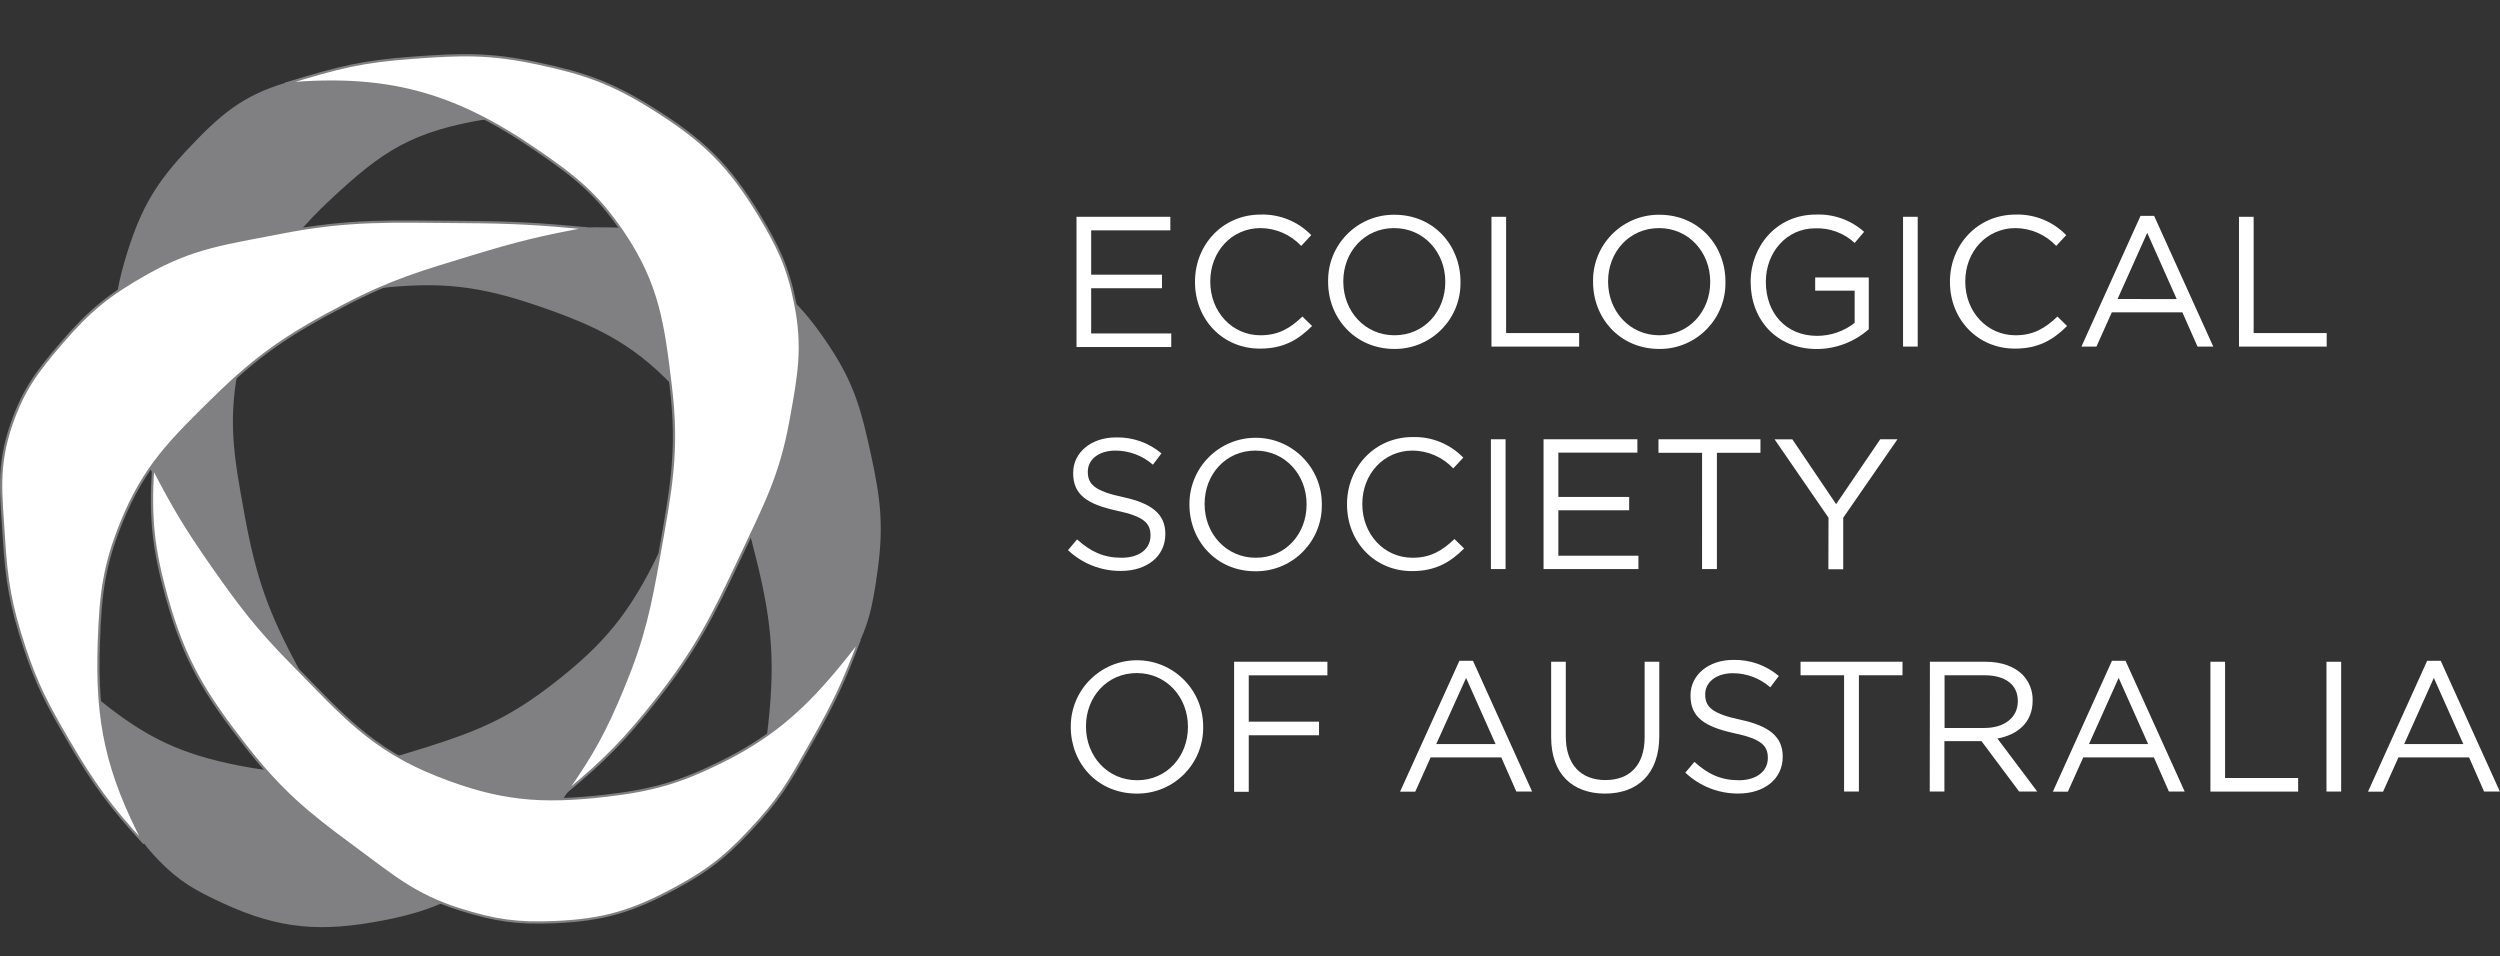 <?xml version="1.0" encoding="UTF-8"?>
<svg xmlns="http://www.w3.org/2000/svg" xmlns:xlink="http://www.w3.org/1999/xlink" version="1.1" id="Layer_1" x="0px" y="0px" width="400px" height="153px" viewBox="0 121.5 400 153" xml:space="preserve">
<rect x="0" y="121.5" width="400" height="153" fill="#333333" stroke="none"/>
<path fill="#FFFFFF" d="M172.242,156.187h15.013v2.17h-12.669v7.091h11.33v2.17h-11.33v7.235H187.4v2.17h-15.157V156.187  L172.242,156.187z"></path>
<path fill="#FFFFFF" d="M191.198,166.627v-0.058c0-5.875,4.393-10.737,10.499-10.737c3.045-0.094,5.986,1.102,8.104,3.292  l-1.607,1.723c-1.688-1.805-4.041-2.834-6.512-2.852c-4.594,0-8.038,3.741-8.038,8.517v0.058c0,4.805,3.474,8.574,8.038,8.574  c2.853,0,4.718-1.101,6.707-2.996l1.541,1.512c-2.17,2.17-4.535,3.618-8.305,3.618C195.619,177.307,191.198,172.589,191.198,166.627  z"></path>
<path fill="#FFFFFF" d="M212.499,166.627v-0.058c-0.104-5.809,4.521-10.604,10.329-10.707c0.098-0.002,0.194-0.002,0.292-0.001  c6.315,0,10.556,4.949,10.556,10.679v0.059c0.121,5.809-4.49,10.614-10.3,10.734c-0.104,0.002-0.209,0.002-0.313,0.001  C216.775,177.307,212.499,172.358,212.499,166.627z M231.246,166.627v-0.058c0-4.717-3.438-8.573-8.185-8.573  s-8.133,3.798-8.133,8.517v0.058c0,4.718,3.444,8.574,8.19,8.574C227.867,175.144,231.246,171.345,231.246,166.627z"></path>
<path fill="#FFFFFF" d="M238.633,156.187h2.344v18.602h11.687v2.17h-14.029L238.633,156.187L238.633,156.187z"></path>
<path fill="#FFFFFF" d="M254.891,166.627v-0.058c-0.104-5.809,4.521-10.604,10.329-10.707c0.097-0.002,0.194-0.002,0.292-0.001  c6.316,0,10.557,4.949,10.557,10.679v0.059c0.119,5.809-4.491,10.614-10.301,10.734c-0.106,0.002-0.215,0.003-0.321,0.001  C259.13,177.307,254.891,172.358,254.891,166.627z M273.637,166.627v-0.058c0-4.717-3.443-8.573-8.19-8.573  c-4.745,0-8.153,3.798-8.153,8.517v0.058c0,4.718,3.443,8.574,8.189,8.574S273.637,171.345,273.637,166.627z"></path>
<path fill="#FFFFFF" d="M280.105,166.627v-0.058c0-5.694,4.183-10.737,10.411-10.737c2.841-0.123,5.618,0.866,7.741,2.756  l-1.512,1.78c-1.713-1.584-3.984-2.425-6.316-2.337c-4.602,0-7.894,3.885-7.894,8.516v0.059c0,4.956,3.177,8.631,8.22,8.631  c2.172-0.007,4.279-0.738,5.99-2.076v-5.159h-6.316v-2.104h8.574v8.276c-2.303,2.036-5.271,3.163-8.343,3.169  C284.135,177.307,280.105,172.561,280.105,166.627z"></path>
<path fill="#FFFFFF" d="M304.488,156.187h2.345v20.765h-2.345V156.187z"></path>
<path fill="#FFFFFF" d="M311.99,166.627v-0.058c0-5.875,4.394-10.737,10.507-10.737c3.042-0.092,5.98,1.104,8.097,3.292l-1.6,1.723  c-1.689-1.802-4.042-2.831-6.513-2.852c-4.594,0-8.038,3.741-8.038,8.517v0.058c0,4.805,3.474,8.574,8.038,8.574  c2.852,0,4.719-1.101,6.707-2.996l1.541,1.512c-2.17,2.17-4.536,3.618-8.306,3.618C316.411,177.307,311.99,172.589,311.99,166.627z"></path>
<path fill="#FFFFFF" d="M342.487,156.035h2.171l9.464,20.917h-2.519l-2.424-5.483h-11.287l-2.46,5.483h-2.402L342.487,156.035z   M348.275,169.355l-4.718-10.601l-4.746,10.585L348.275,169.355z"></path>
<path fill="#FFFFFF" d="M358.238,156.187h2.345v18.602h11.686v2.17h-14.029L358.238,156.187L358.238,156.187z"></path>
<path fill="#FFFFFF" d="M170.882,209.525l1.447-1.723c2.17,1.961,4.247,2.938,7.126,2.938s4.624-1.447,4.624-3.53v-0.058  c0-1.932-1.035-3.024-5.397-3.943c-4.774-1.042-6.975-2.583-6.975-5.998v-0.058c0-3.263,2.894-5.665,6.822-5.665  c2.665-0.074,5.264,0.835,7.301,2.554l-1.367,1.81c-1.657-1.454-3.786-2.256-5.991-2.257c-2.699,0-4.421,1.446-4.421,3.35v0.065  c0,1.953,1.071,3.053,5.636,4.029c4.565,0.979,6.766,2.698,6.766,5.875v0.059c0,3.561-2.968,5.875-7.092,5.875  C176.211,212.881,173.171,211.689,170.882,209.525z"></path>
<path fill="#FFFFFF" d="M190.309,202.225v-0.059c-0.016-5.85,4.713-10.604,10.563-10.622c5.85-0.016,10.604,4.715,10.621,10.564  v0.058c0.119,5.81-4.491,10.615-10.301,10.735c-0.111,0.002-0.225,0.003-0.336,0.002  C194.548,212.904,190.309,207.955,190.309,202.225z M209.055,202.225v-0.059c0-4.717-3.437-8.573-8.183-8.573  c-4.747,0-8.134,3.798-8.134,8.516v0.058c0,4.719,3.444,8.573,8.19,8.573S209.055,206.942,209.055,202.225L209.055,202.225z"></path>
<path fill="#FFFFFF" d="M215.523,202.225v-0.059c0-5.875,4.393-10.736,10.498-10.736c3.045-0.095,5.987,1.102,8.104,3.292  l-1.606,1.722c-1.688-1.803-4.042-2.834-6.512-2.851c-4.595,0-8.038,3.74-8.038,8.516v0.058c0,4.805,3.473,8.573,8.038,8.573  c2.851,0,4.718-1.1,6.708-2.995l1.541,1.513c-2.172,2.171-4.537,3.617-8.307,3.617C219.943,212.904,215.523,208.187,215.523,202.225  z"></path>
<path fill="#FFFFFF" d="M238.546,191.784h2.345v20.765h-2.345V191.784z"></path>
<path fill="#FFFFFF" d="M246.968,191.784h15.013v2.135h-12.646v7.092h11.33v2.134h-11.33v7.271h12.812v2.134h-15.179V191.784  L246.968,191.784z"></path>
<path fill="#FFFFFF" d="M272.334,193.948h-6.976v-2.17h16.315v2.17h-6.968v18.601h-2.373L272.334,193.948L272.334,193.948z"></path>
<path fill="#FFFFFF" d="M292.564,204.338l-8.632-12.546h2.843l7.004,10.375l7.062-10.383h2.756l-8.682,12.554v8.248h-2.373  L292.564,204.338z"></path>
<path fill="#FFFFFF" d="M171.323,237.822v-0.059c-0.016-5.851,4.714-10.604,10.563-10.621s10.605,4.714,10.621,10.563v0.058  c0.104,5.81-4.521,10.604-10.33,10.707c-0.097,0.002-0.194,0.003-0.292,0.002C175.534,248.473,171.323,243.553,171.323,237.822z   M190.07,237.822v-0.059c0-4.718-3.437-8.573-8.183-8.573c-4.747,0-8.132,3.799-8.132,8.517v0.058c0,4.718,3.444,8.573,8.189,8.573  C186.691,246.338,190.07,242.539,190.07,237.822z"></path>
<path fill="#FFFFFF" d="M197.457,227.382h14.926v2.172h-12.582v7.416h11.244v2.17h-11.244v9.045h-2.344V227.382z"></path>
<path fill="#FFFFFF" d="M233.503,227.23h2.171l9.463,20.916h-2.525l-2.407-5.463h-11.303l-2.46,5.483h-2.432L233.503,227.23z   M239.291,240.55l-4.717-10.585l-4.775,10.585H239.291z"></path>
<path fill="#FFFFFF" d="M248.184,239.457v-12.075h2.344v11.925c0,4.479,2.373,7.003,6.347,7.003c3.827,0,6.266-2.314,6.266-6.853  v-12.075h2.344v11.896c0,6.056-3.473,9.196-8.682,9.196C251.591,248.473,248.184,245.332,248.184,239.457z"></path>
<path fill="#FFFFFF" d="M269.657,245.123l1.446-1.723c2.171,1.961,4.247,2.938,7.119,2.938s4.631-1.481,4.631-3.53v-0.058  c0-1.933-1.034-3.024-5.396-3.942c-4.775-1.043-6.976-2.584-6.976-5.998v-0.06c0-3.263,2.895-5.665,6.822-5.665  c2.67-0.068,5.271,0.849,7.308,2.575l-1.366,1.811c-1.657-1.454-3.786-2.258-5.991-2.258c-2.698,0-4.42,1.482-4.42,3.351v0.063  c0,1.954,1.069,3.055,5.636,4.03c4.565,0.978,6.765,2.698,6.765,5.875v0.058c0,3.562-2.967,5.875-7.09,5.875  C274.988,248.492,271.946,247.295,269.657,245.123z"></path>
<path fill="#FFFFFF" d="M295.053,229.545h-6.967v-2.17H304.4v2.17h-6.975v18.603h-2.373L295.053,229.545L295.053,229.545z"></path>
<path fill="#FFFFFF" d="M308.785,227.382h8.929c2.554,0,4.602,0.774,5.903,2.076c1.061,1.098,1.639,2.571,1.605,4.096v0.059  c0,3.443-2.373,5.455-5.636,6.049l6.374,8.486h-2.896l-6.025-8.066h-5.934v8.066h-2.345L308.785,227.382z M317.511,237.975  c3.111,0,5.34-1.606,5.34-4.276v-0.058c0-2.556-1.961-4.097-5.311-4.097h-6.41v8.431H317.511z"></path>
<path fill="#FFFFFF" d="M337.914,227.23h2.171l9.464,20.916h-2.525l-2.401-5.463H333.32l-2.46,5.483h-2.401L337.914,227.23z   M343.703,240.55l-4.719-10.585l-4.746,10.585H343.703z"></path>
<path fill="#FFFFFF" d="M353.666,227.382h2.344v18.603h11.692v2.171h-14.036V227.382L353.666,227.382z"></path>
<path fill="#FFFFFF" d="M372.238,227.382h2.346v20.766h-2.346V227.382z"></path>
<path fill="#FFFFFF" d="M388.344,227.23h2.171l9.464,20.916h-2.525l-2.401-5.463H383.75l-2.46,5.483h-2.409L388.344,227.23z   M394.132,240.55l-4.717-10.585l-4.746,10.585H394.132z"></path>
<g>
	<g>
		<path fill="#808083" d="M47.646,228.578c-4.857-8.938-6.854-14.589-8.681-24.599c-1.748-9.58-2.83-15.449-0.723-24.956    c2.486-11.226,6.068-17.83,14.467-25.683c8.321-7.774,13.021-11.032,25.5-13.021c-4.226-2.181-6.781-3.171-11.393-4.341    c-7.94-2.012-13.124-3.412-20.979-1.085c-7.014,2.078-10.533,5.172-15.554,10.489c-5.166,5.473-7.524,9.457-9.768,16.639    c-2.483,7.955-2.604,13.147-1.086,21.343c1.31,7.03,3.554,10.668,6.873,16.999c3.798,7.246,6.662,10.968,11.756,17.362    C41.578,222.144,43.68,224.561,47.646,228.578"></path>
		<path fill="none" stroke="#808083" stroke-width="0.363" stroke-miterlimit="3.864" d="M47.646,228.578    c-4.857-8.938-6.854-14.589-8.681-24.599c-1.748-9.58-2.83-15.449-0.723-24.956c2.486-11.226,6.068-17.83,14.467-25.683    c8.321-7.774,13.021-11.032,25.5-13.021c-4.226-2.181-6.781-3.171-11.393-4.341c-7.94-2.012-13.124-3.412-20.979-1.085    c-7.014,2.078-10.533,5.172-15.554,10.489c-5.166,5.473-7.524,9.457-9.768,16.639c-2.483,7.955-2.604,13.147-1.086,21.343    c1.31,7.03,3.554,10.668,6.873,16.999c3.798,7.246,6.662,10.968,11.756,17.362C41.578,222.144,43.68,224.561,47.646,228.578z"></path>
		<path fill="#808083" d="M60.487,167.448c10.09-1.12,16.268-0.408,25.864,2.896c9.94,3.419,15.849,6.454,22.85,14.294    c7.39,8.276,9.157,15.099,11.875,25.854c2.757,10.896,3.188,17.605,1.808,28.755c5.606-5.239,9.396-6.231,12.927-12.194    c2.99-5.055,3.636-8.57,4.438-14.39c0.979-7.14,0.441-11.407-1.085-18.449c-1.527-7.042-2.649-11.237-6.628-17.244    c-4.411-6.657-8.06-10.045-15.076-13.86c-7.755-4.221-13.386-5.063-22.064-5.063c-8.801,0-13.596,2.558-22.062,5.063    C68.259,164.608,65.432,165.571,60.487,167.448"></path>
		<path fill="none" stroke="#808083" stroke-width="0.363" stroke-miterlimit="3.864" d="M60.487,167.448    c10.09-1.12,16.268-0.408,25.864,2.896c9.94,3.419,15.849,6.454,22.85,14.294c7.39,8.276,9.157,15.099,11.875,25.854    c2.757,10.896,3.188,17.605,1.808,28.755c5.606-5.239,9.396-6.231,12.927-12.194c2.99-5.055,3.636-8.57,4.438-14.39    c0.979-7.14,0.441-11.407-1.085-18.449c-1.527-7.042-2.649-11.237-6.628-17.244c-4.411-6.657-8.06-10.045-15.076-13.86    c-7.755-4.221-13.386-5.063-22.064-5.063c-8.801,0-13.596,2.558-22.062,5.063C68.259,164.608,65.432,165.571,60.487,167.448z"></path>
		<path fill="#808083" d="M105.52,210.131c-4.567,9.486-8.664,14.54-17.003,20.979c-6.987,5.4-11.831,7.465-20.252,10.125    c-11.116,3.515-18.301,5.227-29.742,3c-9.593-1.864-15.102-4.456-22.708-10.593c0.257,4.004,0.668,6.28,1.81,10.129    c1.896,6.391,3.201,10.399,7.836,15.192c3.344,3.455,5.883,4.85,10.249,6.869c9.109,4.217,15.734,4.65,25.591,2.752    c8.183-1.575,12.832-3.873,19.354-9.062c5.598-4.451,7.829-8.092,11.784-14.049c4.524-6.819,6.576-11.1,9.237-18.841    C103.82,220.386,104.685,216.684,105.52,210.131"></path>
		<path fill="none" stroke="#808083" stroke-width="0.363" stroke-miterlimit="3.864" d="M105.52,210.131    c-4.567,9.486-8.664,14.54-17.003,20.979c-6.987,5.4-11.831,7.465-20.252,10.125c-11.116,3.515-18.301,5.227-29.742,3    c-9.593-1.864-15.102-4.456-22.708-10.593c0.257,4.004,0.668,6.28,1.81,10.129c1.896,6.391,3.201,10.399,7.836,15.192    c3.344,3.455,5.883,4.85,10.249,6.869c9.109,4.217,15.734,4.65,25.591,2.752c8.183-1.575,12.832-3.873,19.354-9.062    c5.598-4.451,7.829-8.092,11.784-14.049c4.524-6.819,6.576-11.1,9.237-18.841C103.82,220.386,104.685,216.684,105.52,210.131z"></path>
		<path fill="#FFFFFF" d="M137.531,223.877c-6.327,8.138-11.646,14.335-21.853,19.401c-6.793,3.38-11.11,4.646-18.645,5.525    c-10.52,1.229-17.106,0.657-26.963-3.227c-10.762-4.242-15.401-9.832-23.511-18.084c-5.484-5.577-8.18-9.143-12.662-15.553    c-4.062-5.813-6.146-9.26-9.402-15.557c-0.486,8.072,0.009,12.827,2.171,20.618c2.817,10.154,6.166,15.571,12.659,23.875    c5.658,7.229,9.779,10.66,17.183,16.095c6.227,4.568,9.706,7.717,17.069,10.034c5.675,1.781,9.17,2.289,15.114,2.039    c7.873-0.328,12.515-1.73,19.448-5.479c5.871-3.166,8.833-5.799,13.295-10.755c4.083-4.537,5.663-7.718,8.682-13.021    C133.503,233.837,135.128,230.289,137.531,223.877"></path>
		<path fill="none" stroke="#808083" stroke-width="0.363" stroke-miterlimit="3.864" d="M137.531,223.877    c-6.327,8.138-11.646,14.335-21.853,19.401c-6.793,3.38-11.11,4.646-18.645,5.525c-10.52,1.229-17.106,0.657-26.963-3.227    c-10.762-4.242-15.401-9.832-23.511-18.084c-5.484-5.577-8.18-9.143-12.662-15.553c-4.062-5.813-6.146-9.26-9.402-15.557    c-0.486,8.072,0.009,12.827,2.171,20.618c2.817,10.154,6.166,15.571,12.659,23.875c5.658,7.229,9.779,10.66,17.183,16.095    c6.227,4.568,9.706,7.717,17.069,10.034c5.675,1.781,9.17,2.289,15.114,2.039c7.873-0.328,12.515-1.73,19.448-5.479    c5.871-3.166,8.833-5.799,13.295-10.755c4.083-4.537,5.663-7.718,8.682-13.021C133.503,233.837,135.128,230.289,137.531,223.877z"></path>
		<path fill="#FFFFFF" d="M23.05,256.431c-5.909-11.43-7.692-19.335-7.235-32.193c0.273-7.604,0.755-12.12,3.618-19.168    c3.643-8.968,7.928-13.112,14.829-19.896c7.117-6.993,11.996-10.217,20.836-14.839c7.644-3.998,12.42-5.347,20.667-7.862    c6.983-2.129,11.004-3.116,18.182-4.428c-7.739-0.738-12.131-0.98-19.905-1.023c-11.441-0.071-18.061-0.457-29.289,1.747    c-8.541,1.678-13.765,2.229-21.34,6.509c-5.95,3.36-9.108,5.912-13.552,11.098c-3.872,4.518-6.062,7.357-8.013,12.975    c-2.339,6.74-1.662,11.133-1.224,18.254c0.417,6.872,1.106,10.812,3.254,17.359c2.014,6.146,3.798,9.423,7.053,15.011    C14.944,246.859,17.652,250.563,23.05,256.431"></path>
		<path fill="none" stroke="#808083" stroke-width="0.363" stroke-miterlimit="3.864" d="M23.05,256.431    c-5.909-11.43-7.692-19.335-7.235-32.193c0.273-7.604,0.755-12.12,3.618-19.168c3.643-8.968,7.928-13.112,14.829-19.896    c7.117-6.993,11.996-10.217,20.836-14.839c7.644-3.998,12.42-5.347,20.667-7.862c6.983-2.129,11.004-3.116,18.182-4.428    c-7.739-0.738-12.131-0.98-19.905-1.023c-11.441-0.071-18.061-0.457-29.289,1.747c-8.541,1.678-13.765,2.229-21.34,6.509    c-5.95,3.36-9.108,5.912-13.552,11.098c-3.872,4.518-6.062,7.357-8.013,12.975c-2.339,6.74-1.662,11.133-1.224,18.254    c0.417,6.872,1.106,10.812,3.254,17.359c2.014,6.146,3.798,9.423,7.053,15.011C14.944,246.859,17.652,250.563,23.05,256.431z"></path>
		<path fill="#FFFFFF" d="M45.658,134.895c16.054-1.397,26.669,1.389,39.971,10.49c6.257,4.281,9.868,7.091,14.104,13.385    c5.608,8.327,6.396,14.627,7.599,24.594c1.25,10.39,0.018,16.466-1.811,26.768c-1.505,8.489-2.496,13.37-5.788,21.342    c-2.854,6.915-4.917,10.703-9.225,16.823c6.315-5.202,9.596-8.585,14.651-15.016c6.27-7.979,8.885-13.24,13.204-22.426    c3.899-8.301,6.51-13.036,8.138-22.065c1.305-7.223,2.166-11.609,0.723-18.808c-1.168-5.831-2.717-9.014-5.785-14.107    c-4.838-8.031-9.054-12.024-17.002-17.003c-6.551-4.099-10.888-5.622-18.449-7.23c-7.594-1.619-12.146-1.481-19.893-0.905    C57.982,131.338,54.518,132.182,45.658,134.895"></path>
		<path fill="none" stroke="#808083" stroke-width="0.363" stroke-miterlimit="3.864" d="M45.658,134.895    c16.054-1.397,26.669,1.389,39.971,10.49c6.257,4.281,9.868,7.091,14.104,13.385c5.608,8.327,6.396,14.627,7.599,24.594    c1.25,10.39,0.018,16.466-1.811,26.768c-1.505,8.489-2.496,13.37-5.788,21.342c-2.854,6.915-4.917,10.703-9.225,16.823    c6.315-5.202,9.596-8.585,14.651-15.016c6.27-7.979,8.885-13.24,13.204-22.426c3.899-8.301,6.51-13.036,8.138-22.065    c1.305-7.223,2.166-11.609,0.723-18.808c-1.168-5.831-2.717-9.014-5.785-14.107c-4.838-8.031-9.054-12.024-17.002-17.003    c-6.551-4.099-10.888-5.622-18.449-7.23c-7.594-1.619-12.146-1.481-19.893-0.905C57.982,131.338,54.518,132.182,45.658,134.895z"></path>
	</g>
</g>
</svg>
